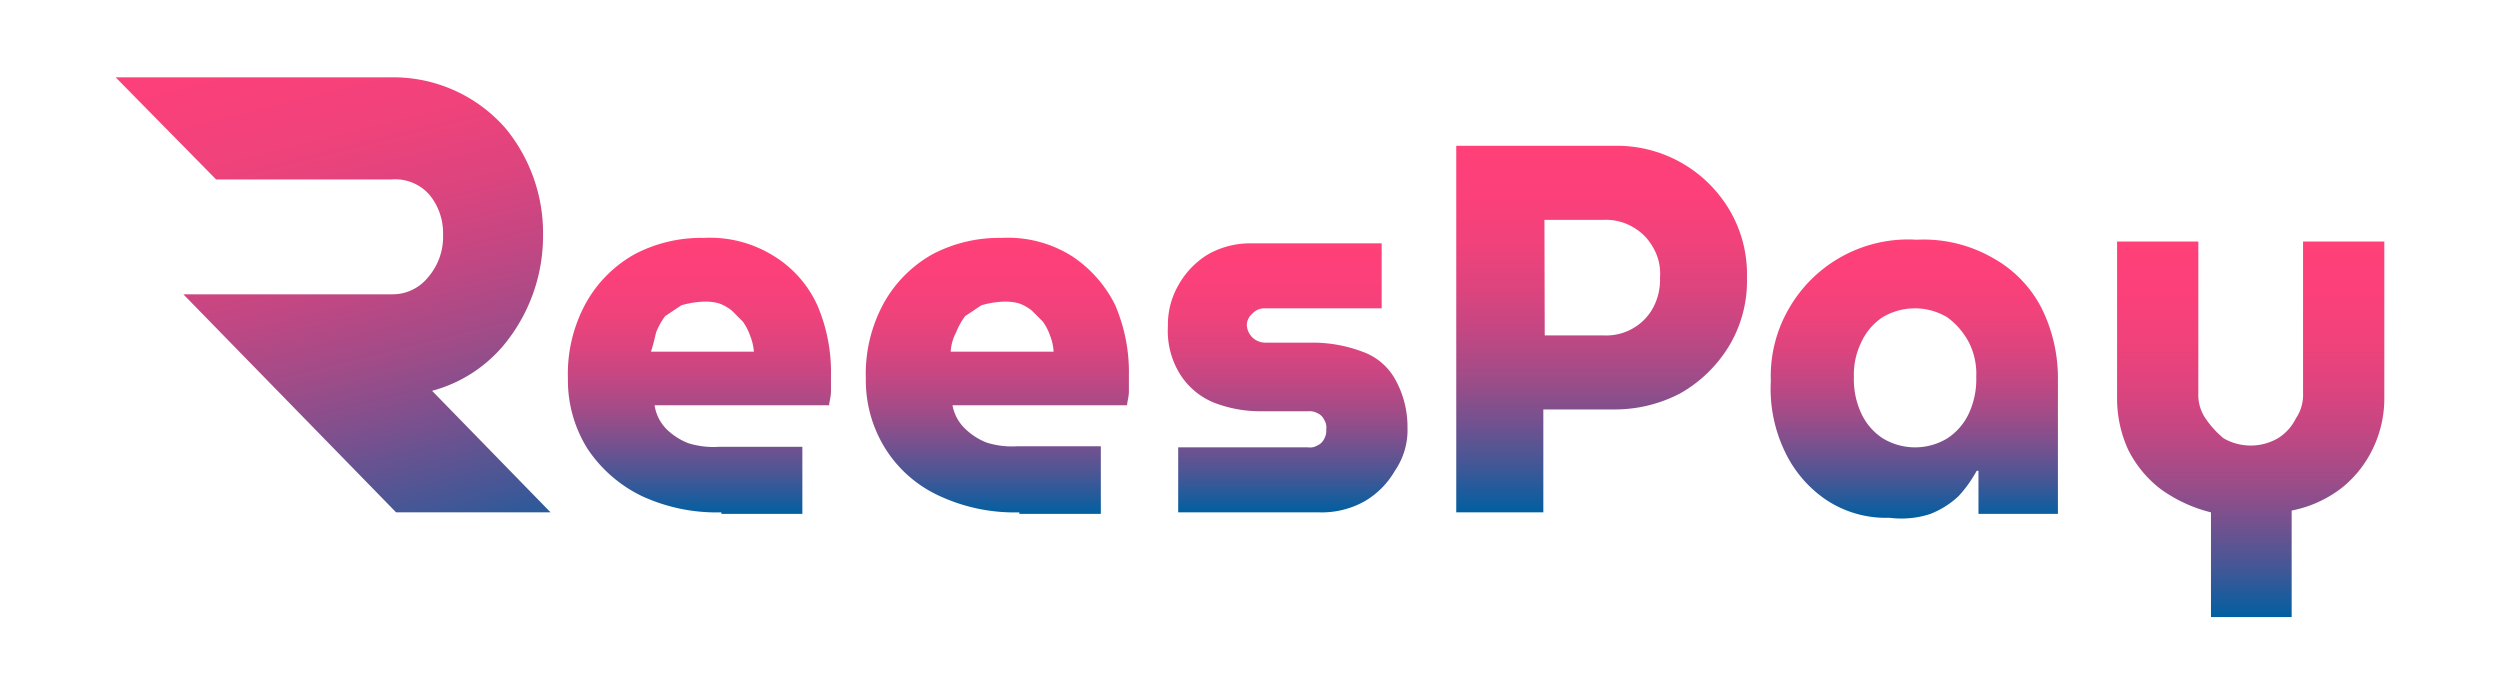 <svg id="a5f2cb45-87da-477d-ab58-3997aee4a461" data-name="圖層 1" xmlns="http://www.w3.org/2000/svg" xmlns:xlink="http://www.w3.org/1999/xlink" viewBox="0 0 180 50"><defs><style>.b26cbab1-5fe4-42cc-a6fc-b363aa22f992{fill:url(#b65c1e65-f19f-42ce-a38c-07078812e696);}.e5c2c6bd-8103-486e-87a2-711f445d6960{fill:url(#a64eddca-6caf-49c6-80c9-71ea042a9958);}.ad458c02-108b-405e-b29a-02a3686b60d9{fill:url(#fcccebb6-bb27-42e8-937e-68c7986d64e0);}.a8876954-723a-489a-87a2-1a0f87477e87{fill:url(#b7e1b3b7-fc76-4ccd-b471-9c9bbb48f723);}.a4fd403a-31b3-4c5a-96b5-f3790c777adb{fill:url(#f2ccd29a-e01e-420c-9d6b-34d213d42a57);}.bbfda117-0783-41fe-8db2-fdb467f16eab{fill:url(#a448c2ef-8e4d-404c-a137-c00b2c3c51c0);}.fe9035f9-6af6-4547-98d7-c7d1fbc4a4e3{fill:url(#bdd3540d-e3d3-45ae-8355-49d5eff06e6f);}</style><linearGradient id="b65c1e65-f19f-42ce-a38c-07078812e696" x1="50.38" y1="17.13" x2="50.38" y2="37.02" gradientUnits="userSpaceOnUse"><stop offset="0.01" stop-color="#ff4079"/><stop offset="0.14" stop-color="#fb407a"/><stop offset="0.27" stop-color="#f0427b"/><stop offset="0.39" stop-color="#dd447e"/><stop offset="0.51" stop-color="#c24783"/><stop offset="0.63" stop-color="#a04c88"/><stop offset="0.75" stop-color="#75518f"/><stop offset="0.87" stop-color="#435796"/><stop offset="0.98" stop-color="#0b5e9f"/><stop offset="1" stop-color="#005fa1"/></linearGradient><linearGradient id="a64eddca-6caf-49c6-80c9-71ea042a9958" x1="71.83" y1="17.13" x2="71.83" y2="37.02" xlink:href="#b65c1e65-f19f-42ce-a38c-07078812e696"/><linearGradient id="fcccebb6-bb27-42e8-937e-68c7986d64e0" x1="92.7" y1="17.52" x2="92.7" y2="36.89" xlink:href="#b65c1e65-f19f-42ce-a38c-07078812e696"/><linearGradient id="b7e1b3b7-fc76-4ccd-b471-9c9bbb48f723" x1="115.32" y1="10.5" x2="115.32" y2="36.89" xlink:href="#b65c1e65-f19f-42ce-a38c-07078812e696"/><linearGradient id="f2ccd29a-e01e-420c-9d6b-34d213d42a57" x1="137.81" y1="17.26" x2="137.81" y2="37.3" xlink:href="#b65c1e65-f19f-42ce-a38c-07078812e696"/><linearGradient id="a448c2ef-8e4d-404c-a137-c00b2c3c51c0" x1="162.05" y1="17.39" x2="162.05" y2="44.43" xlink:href="#b65c1e65-f19f-42ce-a38c-07078812e696"/><linearGradient id="bdd3540d-e3d3-45ae-8355-49d5eff06e6f" x1="20.54" y1="54.36" x2="31.68" y2="9.41" gradientTransform="matrix(1, 0, 0, -1, 0, 52)" xlink:href="#b65c1e65-f19f-42ce-a38c-07078812e696"/></defs><path class="b26cbab1-5fe4-42cc-a6fc-b363aa22f992" d="M51.94,36.89a12.82,12.82,0,0,1-5.72-1.17,9.85,9.85,0,0,1-3.9-3.38,9.27,9.27,0,0,1-1.43-5.07,10.61,10.61,0,0,1,1.3-5.46A9.1,9.1,0,0,1,45.7,18.3a10.27,10.27,0,0,1,4.94-1.17,8.65,8.65,0,0,1,5.07,1.3,8.09,8.09,0,0,1,3.12,3.51,12.15,12.15,0,0,1,1,5.07v1.17c0,.39-.13.78-.13,1H47.13A3.11,3.11,0,0,0,48,30.91a4.67,4.67,0,0,0,1.56,1,6.08,6.08,0,0,0,2.21.26h6V37H51.94ZM46.87,25.32h7.41A3.8,3.8,0,0,0,54,24.15a3.89,3.89,0,0,0-.52-1l-.78-.78a3.26,3.26,0,0,0-.91-.52,3.6,3.6,0,0,0-1.17-.13,6.53,6.53,0,0,0-1.56.26l-1.17.78a5.27,5.27,0,0,0-.65,1.17C47.13,24.41,47,24.93,46.87,25.32Z"/><path class="e5c2c6bd-8103-486e-87a2-711f445d6960" d="M73.39,36.89a12.82,12.82,0,0,1-5.72-1.17,9,9,0,0,1-3.9-3.38,9.27,9.27,0,0,1-1.43-5.07,10.61,10.61,0,0,1,1.3-5.46,9.1,9.1,0,0,1,3.51-3.51,10.27,10.27,0,0,1,4.94-1.17,8.65,8.65,0,0,1,5.07,1.3,9,9,0,0,1,3.12,3.51,12.15,12.15,0,0,1,1,5.07v1.17c0,.39-.13.78-.13,1H68.58a3.11,3.11,0,0,0,.91,1.69,4.67,4.67,0,0,0,1.56,1,6.08,6.08,0,0,0,2.21.26h6V37H73.39ZM68.45,25.32h7.41a3.8,3.8,0,0,0-.26-1.17,3.89,3.89,0,0,0-.52-1l-.78-.78a3.26,3.26,0,0,0-.91-.52,3.6,3.6,0,0,0-1.17-.13,6.53,6.53,0,0,0-1.56.26l-1.17.78a5.27,5.27,0,0,0-.65,1.17A3.39,3.39,0,0,0,68.45,25.32Z"/><path class="ad458c02-108b-405e-b29a-02a3686b60d9" d="M84.83,36.89V32.21h9.36a1,1,0,0,0,.65-.13,1,1,0,0,0,.52-.52,1.17,1.17,0,0,0,.13-.65,1,1,0,0,0-.13-.65,1,1,0,0,0-.52-.52,1.17,1.17,0,0,0-.65-.13H90.81A9.21,9.21,0,0,1,87.43,29,5.2,5.2,0,0,1,85,27a5.88,5.88,0,0,1-.91-3.51,5.7,5.7,0,0,1,.78-3A6,6,0,0,1,87,18.3a6.18,6.18,0,0,1,3.12-.78h9.36V22.2H91.07a1.18,1.18,0,0,0-.91.39,1.12,1.12,0,0,0-.39.78,1.33,1.33,0,0,0,1.3,1.3h3.38a10.12,10.12,0,0,1,3.64.65,4.36,4.36,0,0,1,2.34,1.95,7,7,0,0,1,.91,3.51,5.18,5.18,0,0,1-.91,3.12,6,6,0,0,1-2.21,2.21,6.33,6.33,0,0,1-3.25.78Z"/><path class="a8876954-723a-489a-87a2-1a0f87477e87" d="M104.85,36.89V10.5h11.31a9.41,9.41,0,0,1,8.32,4.55,9.06,9.06,0,0,1,1.3,4.94,9.06,9.06,0,0,1-1.3,4.94A9.7,9.7,0,0,1,121,28.31a10.12,10.12,0,0,1-4.81,1.17h-5.07v7.41Zm6.37-12.74h4.29a3.81,3.81,0,0,0,2.08-.52A3.78,3.78,0,0,0,119,22.2a4.27,4.27,0,0,0,.52-2.21,3.72,3.72,0,0,0-.52-2.21,3.76,3.76,0,0,0-1.43-1.43,3.81,3.81,0,0,0-2.08-.52h-4.29Z"/><path class="a4fd403a-31b3-4c5a-96b5-f3790c777adb" d="M136.05,37.28A7.78,7.78,0,0,1,131.5,36a8.67,8.67,0,0,1-3-3.51,10.42,10.42,0,0,1-1-5.07,9.67,9.67,0,0,1,1.3-5.2A9.9,9.9,0,0,1,138,17.26a10,10,0,0,1,5.46,1.3A8.61,8.61,0,0,1,147,22.2a11.33,11.33,0,0,1,1.17,5.2V37h-5.72V33.9h-.13a9.23,9.23,0,0,1-1.3,1.82,6.35,6.35,0,0,1-2.08,1.3A6.73,6.73,0,0,1,136.05,37.28Zm1.82-5.07a4.49,4.49,0,0,0,2.34-.65,4.32,4.32,0,0,0,1.56-1.82,5.82,5.82,0,0,0,.52-2.6,5,5,0,0,0-.52-2.47,5.29,5.29,0,0,0-1.56-1.82,4.54,4.54,0,0,0-4.68,0A4.32,4.32,0,0,0,134,24.67a5.28,5.28,0,0,0-.52,2.47,5.82,5.82,0,0,0,.52,2.6,4.32,4.32,0,0,0,1.56,1.82A4.49,4.49,0,0,0,137.87,32.21Z"/><path class="bbfda117-0783-41fe-8db2-fdb467f16eab" d="M159.19,44.43V36.89a10.45,10.45,0,0,1-3.64-1.69,8.13,8.13,0,0,1-2.34-2.86,8.89,8.89,0,0,1-.78-3.77V17.39h5.85V28.31a3,3,0,0,0,.52,1.82,6.81,6.81,0,0,0,1.3,1.43,3.92,3.92,0,0,0,3.9,0,3.46,3.46,0,0,0,1.3-1.43,3,3,0,0,0,.52-1.82V17.39h5.85V28.57a8.3,8.3,0,0,1-.78,3.64,8.06,8.06,0,0,1-2.21,2.86A8.56,8.56,0,0,1,165,36.76v7.67Z"/><path class="fe9035f9-6af6-4547-98d7-c7d1fbc4a4e3" d="M31.11,28.14a10.15,10.15,0,0,0,5.29-3.45,12.35,12.35,0,0,0,2.7-7.78,11.87,11.87,0,0,0-2.7-7.67,10.72,10.72,0,0,0-8.31-3.67H8.33l7.23,7.35H28.2A3.28,3.28,0,0,1,30.9,14a4.33,4.33,0,0,1,1,2.91A4.44,4.44,0,0,1,30.79,20a3.27,3.27,0,0,1-2.59,1.19h-15L28.52,36.89H39.64Z"/></svg>